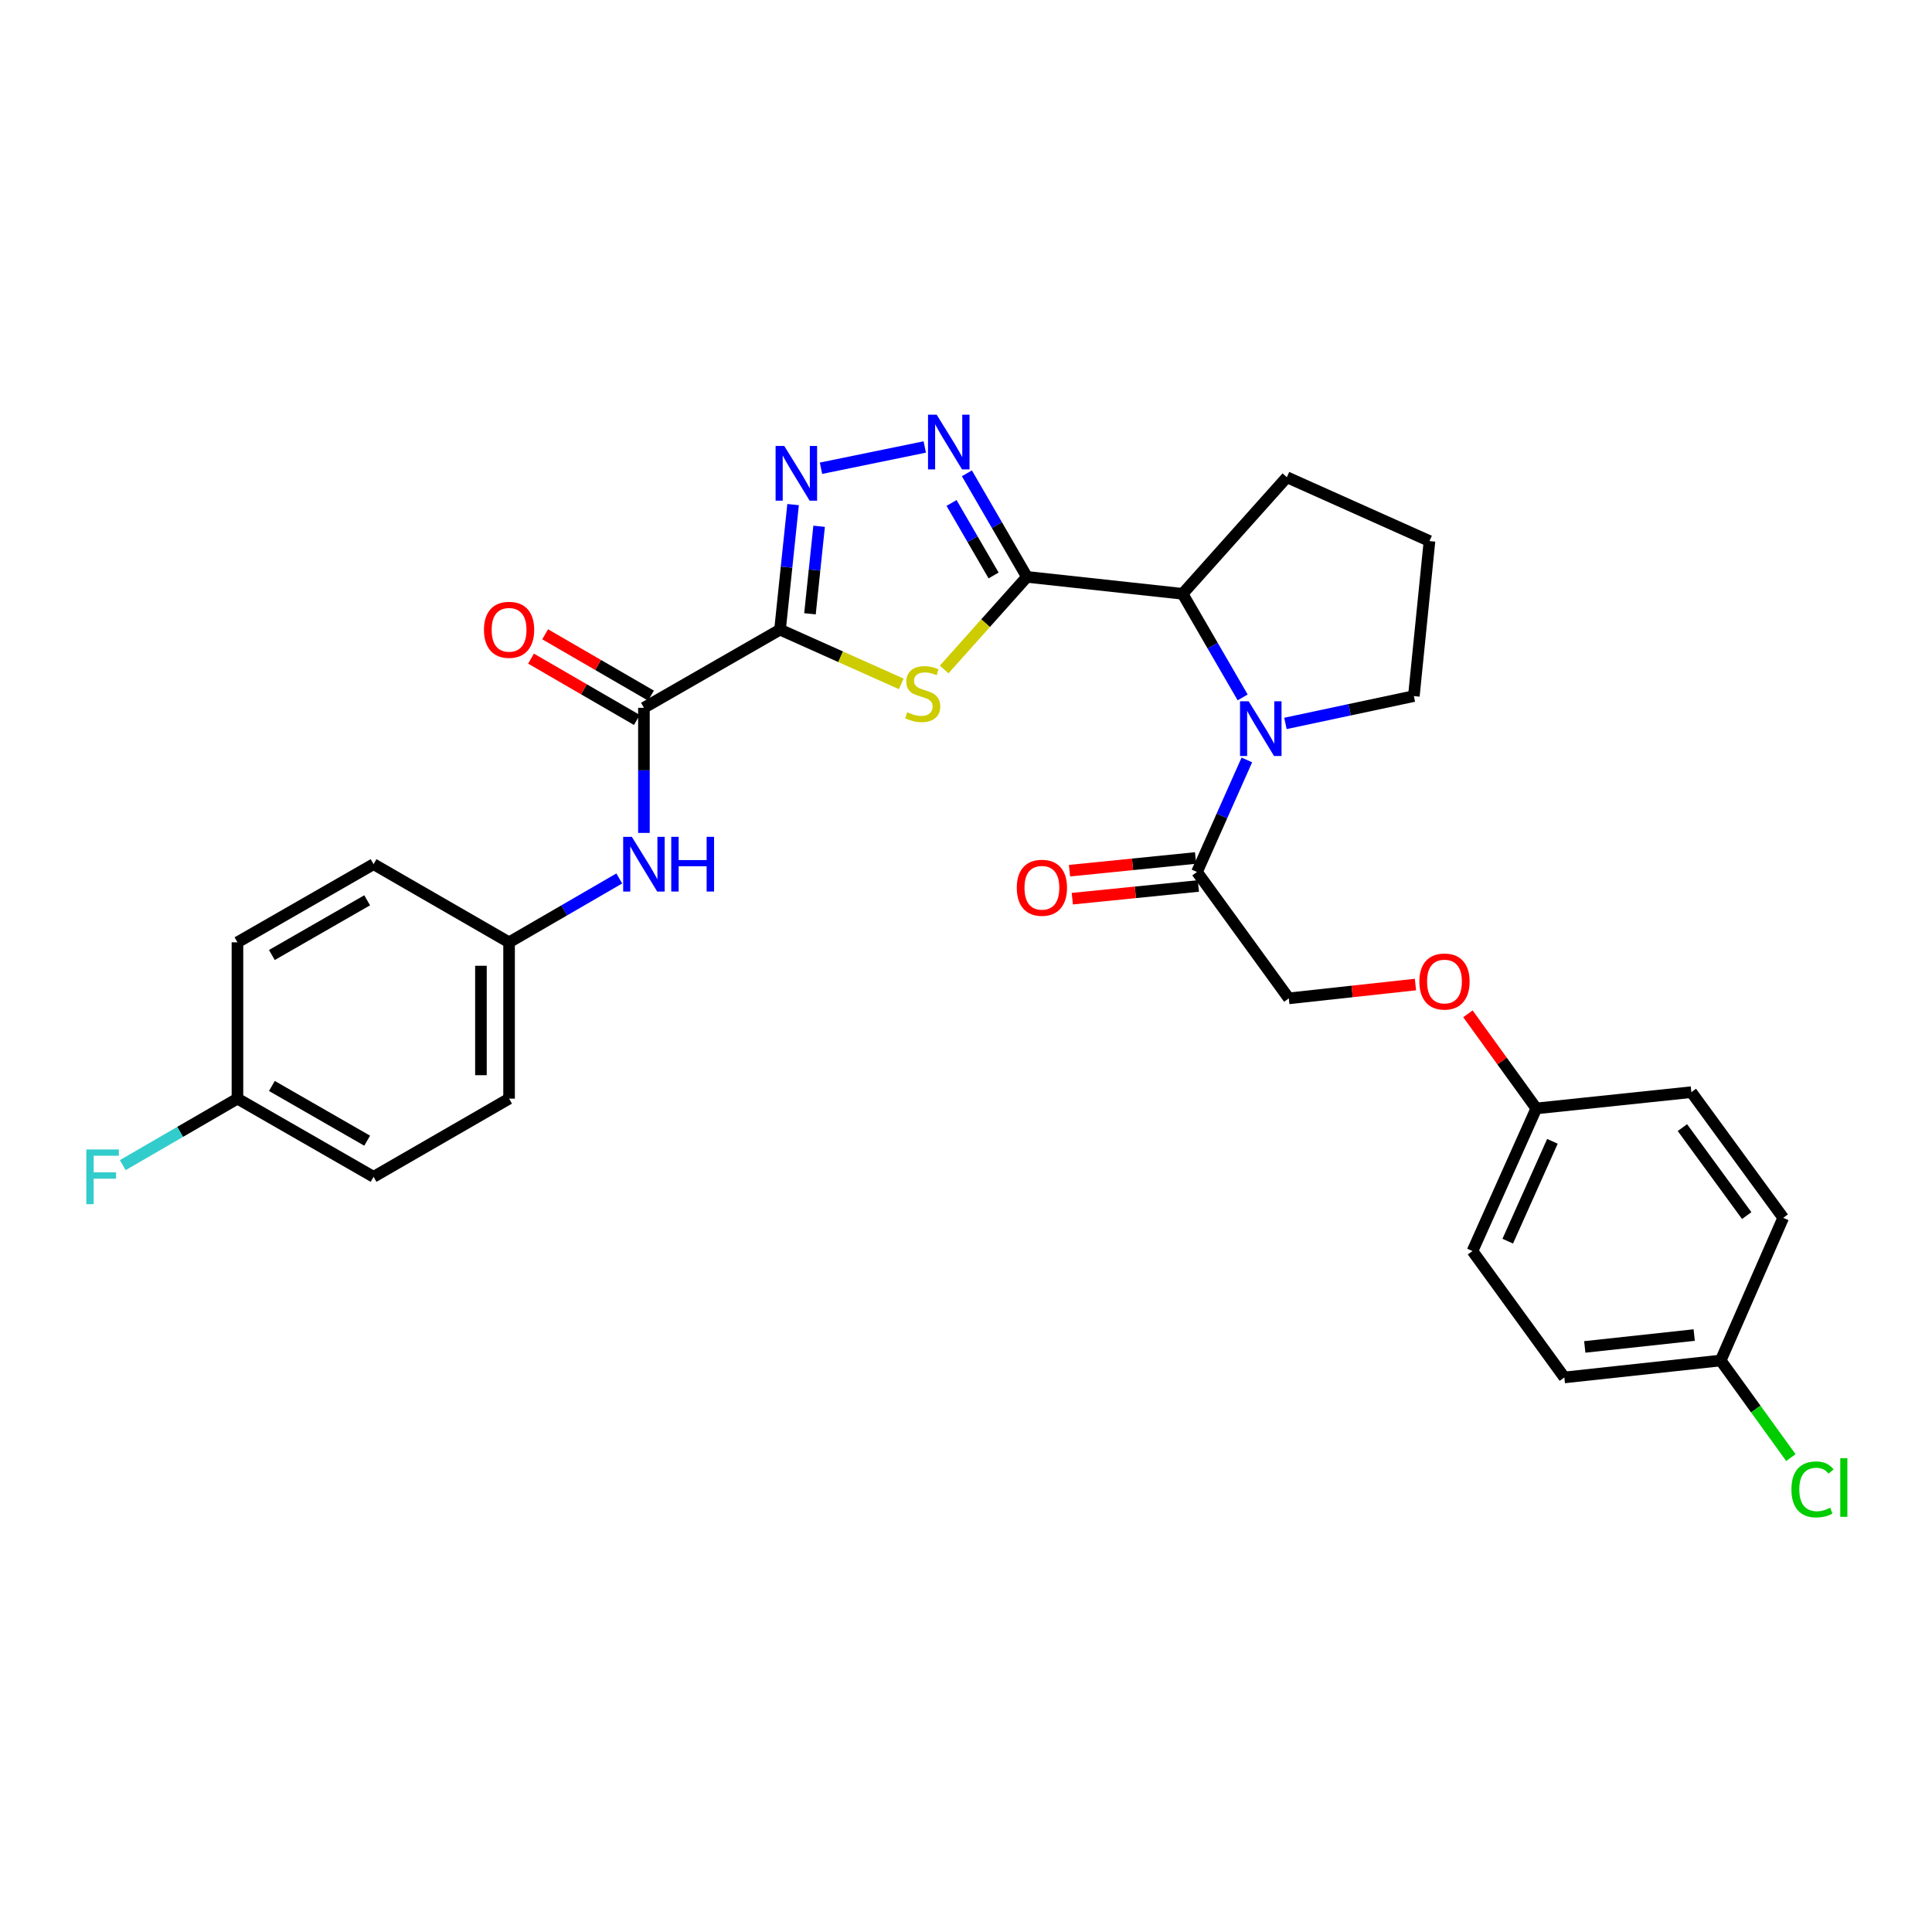 <?xml version='1.0' encoding='iso-8859-1'?>
<svg version='1.1' baseProfile='full'
              xmlns='http://www.w3.org/2000/svg'
                      xmlns:rdkit='http://www.rdkit.org/xml'
                      xmlns:xlink='http://www.w3.org/1999/xlink'
                  xml:space='preserve'
width='1000px' height='1000px' viewBox='0 0 1000 1000'>
<!-- END OF HEADER -->
<rect style='opacity:1.0;fill:#FFFFFF;stroke:none' width='1000' height='1000' x='0' y='0'> </rect>
<path class='bond-1' d='M 403.741,325.904 L 435.116,339.939' style='fill:none;fill-rule:evenodd;stroke:#000000;stroke-width:6px;stroke-linecap:butt;stroke-linejoin:miter;stroke-opacity:1' />
<path class='bond-1' d='M 435.116,339.939 L 466.491,353.975' style='fill:none;fill-rule:evenodd;stroke:#CCCC00;stroke-width:6px;stroke-linecap:butt;stroke-linejoin:miter;stroke-opacity:1' />
<path class='bond-2' d='M 403.741,325.904 L 407.12,293.538' style='fill:none;fill-rule:evenodd;stroke:#000000;stroke-width:6px;stroke-linecap:butt;stroke-linejoin:miter;stroke-opacity:1' />
<path class='bond-2' d='M 407.12,293.538 L 410.498,261.173' style='fill:none;fill-rule:evenodd;stroke:#0000FF;stroke-width:6px;stroke-linecap:butt;stroke-linejoin:miter;stroke-opacity:1' />
<path class='bond-2' d='M 419.241,317.706 L 421.606,295.05' style='fill:none;fill-rule:evenodd;stroke:#000000;stroke-width:6px;stroke-linecap:butt;stroke-linejoin:miter;stroke-opacity:1' />
<path class='bond-2' d='M 421.606,295.05 L 423.971,272.395' style='fill:none;fill-rule:evenodd;stroke:#0000FF;stroke-width:6px;stroke-linecap:butt;stroke-linejoin:miter;stroke-opacity:1' />
<path class='bond-5' d='M 403.741,325.904 L 333.295,366.354' style='fill:none;fill-rule:evenodd;stroke:#000000;stroke-width:6px;stroke-linecap:butt;stroke-linejoin:miter;stroke-opacity:1' />
<path class='bond-0' d='M 531.541,298.594 L 510.119,322.557' style='fill:none;fill-rule:evenodd;stroke:#000000;stroke-width:6px;stroke-linecap:butt;stroke-linejoin:miter;stroke-opacity:1' />
<path class='bond-0' d='M 510.119,322.557 L 488.698,346.521' style='fill:none;fill-rule:evenodd;stroke:#CCCC00;stroke-width:6px;stroke-linecap:butt;stroke-linejoin:miter;stroke-opacity:1' />
<path class='bond-6' d='M 531.541,298.594 L 612.11,307.357' style='fill:none;fill-rule:evenodd;stroke:#000000;stroke-width:6px;stroke-linecap:butt;stroke-linejoin:miter;stroke-opacity:1' />
<path class='bond-30' d='M 531.541,298.594 L 516.001,271.791' style='fill:none;fill-rule:evenodd;stroke:#000000;stroke-width:6px;stroke-linecap:butt;stroke-linejoin:miter;stroke-opacity:1' />
<path class='bond-30' d='M 516.001,271.791 L 500.462,244.988' style='fill:none;fill-rule:evenodd;stroke:#0000FF;stroke-width:6px;stroke-linecap:butt;stroke-linejoin:miter;stroke-opacity:1' />
<path class='bond-30' d='M 514.279,297.859 L 503.401,279.096' style='fill:none;fill-rule:evenodd;stroke:#000000;stroke-width:6px;stroke-linecap:butt;stroke-linejoin:miter;stroke-opacity:1' />
<path class='bond-30' d='M 503.401,279.096 L 492.523,260.334' style='fill:none;fill-rule:evenodd;stroke:#0000FF;stroke-width:6px;stroke-linecap:butt;stroke-linejoin:miter;stroke-opacity:1' />
<path class='bond-3' d='M 424.942,242.365 L 478.655,231.358' style='fill:none;fill-rule:evenodd;stroke:#0000FF;stroke-width:6px;stroke-linecap:butt;stroke-linejoin:miter;stroke-opacity:1' />
<path class='bond-4' d='M 643.198,360.979 L 627.654,334.168' style='fill:none;fill-rule:evenodd;stroke:#0000FF;stroke-width:6px;stroke-linecap:butt;stroke-linejoin:miter;stroke-opacity:1' />
<path class='bond-4' d='M 627.654,334.168 L 612.11,307.357' style='fill:none;fill-rule:evenodd;stroke:#000000;stroke-width:6px;stroke-linecap:butt;stroke-linejoin:miter;stroke-opacity:1' />
<path class='bond-7' d='M 645.369,393.346 L 632.462,422.339' style='fill:none;fill-rule:evenodd;stroke:#0000FF;stroke-width:6px;stroke-linecap:butt;stroke-linejoin:miter;stroke-opacity:1' />
<path class='bond-7' d='M 632.462,422.339 L 619.554,451.333' style='fill:none;fill-rule:evenodd;stroke:#000000;stroke-width:6px;stroke-linecap:butt;stroke-linejoin:miter;stroke-opacity:1' />
<path class='bond-14' d='M 665.342,374.44 L 698.576,367.366' style='fill:none;fill-rule:evenodd;stroke:#0000FF;stroke-width:6px;stroke-linecap:butt;stroke-linejoin:miter;stroke-opacity:1' />
<path class='bond-14' d='M 698.576,367.366 L 731.81,360.293' style='fill:none;fill-rule:evenodd;stroke:#000000;stroke-width:6px;stroke-linecap:butt;stroke-linejoin:miter;stroke-opacity:1' />
<path class='bond-8' d='M 333.295,366.354 L 333.295,398.733' style='fill:none;fill-rule:evenodd;stroke:#000000;stroke-width:6px;stroke-linecap:butt;stroke-linejoin:miter;stroke-opacity:1' />
<path class='bond-8' d='M 333.295,398.733 L 333.295,431.112' style='fill:none;fill-rule:evenodd;stroke:#0000FF;stroke-width:6px;stroke-linecap:butt;stroke-linejoin:miter;stroke-opacity:1' />
<path class='bond-9' d='M 336.946,360.053 L 309.555,344.179' style='fill:none;fill-rule:evenodd;stroke:#000000;stroke-width:6px;stroke-linecap:butt;stroke-linejoin:miter;stroke-opacity:1' />
<path class='bond-9' d='M 309.555,344.179 L 282.164,328.305' style='fill:none;fill-rule:evenodd;stroke:#FF0000;stroke-width:6px;stroke-linecap:butt;stroke-linejoin:miter;stroke-opacity:1' />
<path class='bond-9' d='M 329.643,372.655 L 302.252,356.781' style='fill:none;fill-rule:evenodd;stroke:#000000;stroke-width:6px;stroke-linecap:butt;stroke-linejoin:miter;stroke-opacity:1' />
<path class='bond-9' d='M 302.252,356.781 L 274.861,340.907' style='fill:none;fill-rule:evenodd;stroke:#FF0000;stroke-width:6px;stroke-linecap:butt;stroke-linejoin:miter;stroke-opacity:1' />
<path class='bond-28' d='M 612.11,307.357 L 666.074,247.01' style='fill:none;fill-rule:evenodd;stroke:#000000;stroke-width:6px;stroke-linecap:butt;stroke-linejoin:miter;stroke-opacity:1' />
<path class='bond-10' d='M 619.554,451.333 L 667.077,516.746' style='fill:none;fill-rule:evenodd;stroke:#000000;stroke-width:6px;stroke-linecap:butt;stroke-linejoin:miter;stroke-opacity:1' />
<path class='bond-11' d='M 618.824,444.087 L 586.198,447.376' style='fill:none;fill-rule:evenodd;stroke:#000000;stroke-width:6px;stroke-linecap:butt;stroke-linejoin:miter;stroke-opacity:1' />
<path class='bond-11' d='M 586.198,447.376 L 553.571,450.665' style='fill:none;fill-rule:evenodd;stroke:#FF0000;stroke-width:6px;stroke-linecap:butt;stroke-linejoin:miter;stroke-opacity:1' />
<path class='bond-11' d='M 620.285,458.579 L 587.659,461.868' style='fill:none;fill-rule:evenodd;stroke:#000000;stroke-width:6px;stroke-linecap:butt;stroke-linejoin:miter;stroke-opacity:1' />
<path class='bond-11' d='M 587.659,461.868 L 555.032,465.156' style='fill:none;fill-rule:evenodd;stroke:#FF0000;stroke-width:6px;stroke-linecap:butt;stroke-linejoin:miter;stroke-opacity:1' />
<path class='bond-12' d='M 320.538,454.688 L 292.017,471.217' style='fill:none;fill-rule:evenodd;stroke:#0000FF;stroke-width:6px;stroke-linecap:butt;stroke-linejoin:miter;stroke-opacity:1' />
<path class='bond-12' d='M 292.017,471.217 L 263.496,487.745' style='fill:none;fill-rule:evenodd;stroke:#000000;stroke-width:6px;stroke-linecap:butt;stroke-linejoin:miter;stroke-opacity:1' />
<path class='bond-13' d='M 667.077,516.746 L 699.856,513.172' style='fill:none;fill-rule:evenodd;stroke:#000000;stroke-width:6px;stroke-linecap:butt;stroke-linejoin:miter;stroke-opacity:1' />
<path class='bond-13' d='M 699.856,513.172 L 732.636,509.597' style='fill:none;fill-rule:evenodd;stroke:#FF0000;stroke-width:6px;stroke-linecap:butt;stroke-linejoin:miter;stroke-opacity:1' />
<path class='bond-20' d='M 263.496,487.745 L 193.357,447.295' style='fill:none;fill-rule:evenodd;stroke:#000000;stroke-width:6px;stroke-linecap:butt;stroke-linejoin:miter;stroke-opacity:1' />
<path class='bond-21' d='M 263.496,487.745 L 263.496,568.654' style='fill:none;fill-rule:evenodd;stroke:#000000;stroke-width:6px;stroke-linecap:butt;stroke-linejoin:miter;stroke-opacity:1' />
<path class='bond-21' d='M 248.931,499.882 L 248.931,556.518' style='fill:none;fill-rule:evenodd;stroke:#000000;stroke-width:6px;stroke-linecap:butt;stroke-linejoin:miter;stroke-opacity:1' />
<path class='bond-15' d='M 759.796,524.747 L 777.495,549.233' style='fill:none;fill-rule:evenodd;stroke:#FF0000;stroke-width:6px;stroke-linecap:butt;stroke-linejoin:miter;stroke-opacity:1' />
<path class='bond-15' d='M 777.495,549.233 L 795.193,573.72' style='fill:none;fill-rule:evenodd;stroke:#000000;stroke-width:6px;stroke-linecap:butt;stroke-linejoin:miter;stroke-opacity:1' />
<path class='bond-32' d='M 731.81,360.293 L 739.902,280.048' style='fill:none;fill-rule:evenodd;stroke:#000000;stroke-width:6px;stroke-linecap:butt;stroke-linejoin:miter;stroke-opacity:1' />
<path class='bond-22' d='M 795.193,573.72 L 875.438,565.296' style='fill:none;fill-rule:evenodd;stroke:#000000;stroke-width:6px;stroke-linecap:butt;stroke-linejoin:miter;stroke-opacity:1' />
<path class='bond-23' d='M 795.193,573.72 L 762.154,647.548' style='fill:none;fill-rule:evenodd;stroke:#000000;stroke-width:6px;stroke-linecap:butt;stroke-linejoin:miter;stroke-opacity:1' />
<path class='bond-23' d='M 803.531,590.743 L 780.405,642.423' style='fill:none;fill-rule:evenodd;stroke:#000000;stroke-width:6px;stroke-linecap:butt;stroke-linejoin:miter;stroke-opacity:1' />
<path class='bond-16' d='M 122.903,568.654 L 193.357,609.121' style='fill:none;fill-rule:evenodd;stroke:#000000;stroke-width:6px;stroke-linecap:butt;stroke-linejoin:miter;stroke-opacity:1' />
<path class='bond-16' d='M 140.725,562.094 L 190.043,590.421' style='fill:none;fill-rule:evenodd;stroke:#000000;stroke-width:6px;stroke-linecap:butt;stroke-linejoin:miter;stroke-opacity:1' />
<path class='bond-18' d='M 122.903,568.654 L 93.222,585.862' style='fill:none;fill-rule:evenodd;stroke:#000000;stroke-width:6px;stroke-linecap:butt;stroke-linejoin:miter;stroke-opacity:1' />
<path class='bond-18' d='M 93.222,585.862 L 63.541,603.07' style='fill:none;fill-rule:evenodd;stroke:#33CCCC;stroke-width:6px;stroke-linecap:butt;stroke-linejoin:miter;stroke-opacity:1' />
<path class='bond-31' d='M 122.903,568.654 L 122.903,487.745' style='fill:none;fill-rule:evenodd;stroke:#000000;stroke-width:6px;stroke-linecap:butt;stroke-linejoin:miter;stroke-opacity:1' />
<path class='bond-17' d='M 890.626,704.19 L 809.701,712.961' style='fill:none;fill-rule:evenodd;stroke:#000000;stroke-width:6px;stroke-linecap:butt;stroke-linejoin:miter;stroke-opacity:1' />
<path class='bond-17' d='M 876.918,691.025 L 820.27,697.165' style='fill:none;fill-rule:evenodd;stroke:#000000;stroke-width:6px;stroke-linecap:butt;stroke-linejoin:miter;stroke-opacity:1' />
<path class='bond-19' d='M 890.626,704.19 L 908.793,729.318' style='fill:none;fill-rule:evenodd;stroke:#000000;stroke-width:6px;stroke-linecap:butt;stroke-linejoin:miter;stroke-opacity:1' />
<path class='bond-19' d='M 908.793,729.318 L 926.959,754.447' style='fill:none;fill-rule:evenodd;stroke:#00CC00;stroke-width:6px;stroke-linecap:butt;stroke-linejoin:miter;stroke-opacity:1' />
<path class='bond-33' d='M 890.626,704.19 L 922.985,630.345' style='fill:none;fill-rule:evenodd;stroke:#000000;stroke-width:6px;stroke-linecap:butt;stroke-linejoin:miter;stroke-opacity:1' />
<path class='bond-27' d='M 193.357,447.295 L 122.903,487.745' style='fill:none;fill-rule:evenodd;stroke:#000000;stroke-width:6px;stroke-linecap:butt;stroke-linejoin:miter;stroke-opacity:1' />
<path class='bond-27' d='M 190.041,465.994 L 140.723,494.309' style='fill:none;fill-rule:evenodd;stroke:#000000;stroke-width:6px;stroke-linecap:butt;stroke-linejoin:miter;stroke-opacity:1' />
<path class='bond-26' d='M 263.496,568.654 L 193.357,609.121' style='fill:none;fill-rule:evenodd;stroke:#000000;stroke-width:6px;stroke-linecap:butt;stroke-linejoin:miter;stroke-opacity:1' />
<path class='bond-24' d='M 875.438,565.296 L 922.985,630.345' style='fill:none;fill-rule:evenodd;stroke:#000000;stroke-width:6px;stroke-linecap:butt;stroke-linejoin:miter;stroke-opacity:1' />
<path class='bond-24' d='M 870.811,583.648 L 904.094,629.183' style='fill:none;fill-rule:evenodd;stroke:#000000;stroke-width:6px;stroke-linecap:butt;stroke-linejoin:miter;stroke-opacity:1' />
<path class='bond-25' d='M 762.154,647.548 L 809.701,712.961' style='fill:none;fill-rule:evenodd;stroke:#000000;stroke-width:6px;stroke-linecap:butt;stroke-linejoin:miter;stroke-opacity:1' />
<path class='bond-29' d='M 666.074,247.01 L 739.902,280.048' style='fill:none;fill-rule:evenodd;stroke:#000000;stroke-width:6px;stroke-linecap:butt;stroke-linejoin:miter;stroke-opacity:1' />
<path  class='atom-2' d='M 469.594 368.662
Q 469.914 368.782, 471.234 369.342
Q 472.554 369.902, 473.994 370.262
Q 475.474 370.582, 476.914 370.582
Q 479.594 370.582, 481.154 369.302
Q 482.714 367.982, 482.714 365.702
Q 482.714 364.142, 481.914 363.182
Q 481.154 362.222, 479.954 361.702
Q 478.754 361.182, 476.754 360.582
Q 474.234 359.822, 472.714 359.102
Q 471.234 358.382, 470.154 356.862
Q 469.114 355.342, 469.114 352.782
Q 469.114 349.222, 471.514 347.022
Q 473.954 344.822, 478.754 344.822
Q 482.034 344.822, 485.754 346.382
L 484.834 349.462
Q 481.434 348.062, 478.874 348.062
Q 476.114 348.062, 474.594 349.222
Q 473.074 350.342, 473.114 352.302
Q 473.114 353.822, 473.874 354.742
Q 474.674 355.662, 475.794 356.182
Q 476.954 356.702, 478.874 357.302
Q 481.434 358.102, 482.954 358.902
Q 484.474 359.702, 485.554 361.342
Q 486.674 362.942, 486.674 365.702
Q 486.674 369.622, 484.034 371.742
Q 481.434 373.822, 477.074 373.822
Q 474.554 373.822, 472.634 373.262
Q 470.754 372.742, 468.514 371.822
L 469.594 368.662
' fill='#CCCC00'/>
<path  class='atom-3' d='M 405.929 230.819
L 415.209 245.819
Q 416.129 247.299, 417.609 249.979
Q 419.089 252.659, 419.169 252.819
L 419.169 230.819
L 422.929 230.819
L 422.929 259.139
L 419.049 259.139
L 409.089 242.739
Q 407.929 240.819, 406.689 238.619
Q 405.489 236.419, 405.129 235.739
L 405.129 259.139
L 401.449 259.139
L 401.449 230.819
L 405.929 230.819
' fill='#0000FF'/>
<path  class='atom-4' d='M 484.823 214.651
L 494.103 229.651
Q 495.023 231.131, 496.503 233.811
Q 497.983 236.491, 498.063 236.651
L 498.063 214.651
L 501.823 214.651
L 501.823 242.971
L 497.943 242.971
L 487.983 226.571
Q 486.823 224.651, 485.583 222.451
Q 484.383 220.251, 484.023 219.571
L 484.023 242.971
L 480.343 242.971
L 480.343 214.651
L 484.823 214.651
' fill='#0000FF'/>
<path  class='atom-5' d='M 646.317 362.996
L 655.597 377.996
Q 656.517 379.476, 657.997 382.156
Q 659.477 384.836, 659.557 384.996
L 659.557 362.996
L 663.317 362.996
L 663.317 391.316
L 659.437 391.316
L 649.477 374.916
Q 648.317 372.996, 647.077 370.796
Q 645.877 368.596, 645.517 367.916
L 645.517 391.316
L 641.837 391.316
L 641.837 362.996
L 646.317 362.996
' fill='#0000FF'/>
<path  class='atom-9' d='M 327.035 433.135
L 336.315 448.135
Q 337.235 449.615, 338.715 452.295
Q 340.195 454.975, 340.275 455.135
L 340.275 433.135
L 344.035 433.135
L 344.035 461.455
L 340.155 461.455
L 330.195 445.055
Q 329.035 443.135, 327.795 440.935
Q 326.595 438.735, 326.235 438.055
L 326.235 461.455
L 322.555 461.455
L 322.555 433.135
L 327.035 433.135
' fill='#0000FF'/>
<path  class='atom-9' d='M 347.435 433.135
L 351.275 433.135
L 351.275 445.175
L 365.755 445.175
L 365.755 433.135
L 369.595 433.135
L 369.595 461.455
L 365.755 461.455
L 365.755 448.375
L 351.275 448.375
L 351.275 461.455
L 347.435 461.455
L 347.435 433.135
' fill='#0000FF'/>
<path  class='atom-10' d='M 250.496 325.984
Q 250.496 319.184, 253.856 315.384
Q 257.216 311.584, 263.496 311.584
Q 269.776 311.584, 273.136 315.384
Q 276.496 319.184, 276.496 325.984
Q 276.496 332.864, 273.096 336.784
Q 269.696 340.664, 263.496 340.664
Q 257.256 340.664, 253.856 336.784
Q 250.496 332.904, 250.496 325.984
M 263.496 337.464
Q 267.816 337.464, 270.136 334.584
Q 272.496 331.664, 272.496 325.984
Q 272.496 320.424, 270.136 317.624
Q 267.816 314.784, 263.496 314.784
Q 259.176 314.784, 256.816 317.584
Q 254.496 320.384, 254.496 325.984
Q 254.496 331.704, 256.816 334.584
Q 259.176 337.464, 263.496 337.464
' fill='#FF0000'/>
<path  class='atom-12' d='M 526.285 459.504
Q 526.285 452.704, 529.645 448.904
Q 533.005 445.104, 539.285 445.104
Q 545.565 445.104, 548.925 448.904
Q 552.285 452.704, 552.285 459.504
Q 552.285 466.384, 548.885 470.304
Q 545.485 474.184, 539.285 474.184
Q 533.045 474.184, 529.645 470.304
Q 526.285 466.424, 526.285 459.504
M 539.285 470.984
Q 543.605 470.984, 545.925 468.104
Q 548.285 465.184, 548.285 459.504
Q 548.285 453.944, 545.925 451.144
Q 543.605 448.304, 539.285 448.304
Q 534.965 448.304, 532.605 451.104
Q 530.285 453.904, 530.285 459.504
Q 530.285 465.224, 532.605 468.104
Q 534.965 470.984, 539.285 470.984
' fill='#FF0000'/>
<path  class='atom-14' d='M 734.662 508.038
Q 734.662 501.238, 738.022 497.438
Q 741.382 493.638, 747.662 493.638
Q 753.942 493.638, 757.302 497.438
Q 760.662 501.238, 760.662 508.038
Q 760.662 514.918, 757.262 518.838
Q 753.862 522.718, 747.662 522.718
Q 741.422 522.718, 738.022 518.838
Q 734.662 514.958, 734.662 508.038
M 747.662 519.518
Q 751.982 519.518, 754.302 516.638
Q 756.662 513.718, 756.662 508.038
Q 756.662 502.478, 754.302 499.678
Q 751.982 496.838, 747.662 496.838
Q 743.342 496.838, 740.982 499.638
Q 738.662 502.438, 738.662 508.038
Q 738.662 513.758, 740.982 516.638
Q 743.342 519.518, 747.662 519.518
' fill='#FF0000'/>
<path  class='atom-19' d='M 44.684 594.961
L 61.524 594.961
L 61.524 598.201
L 48.484 598.201
L 48.484 606.801
L 60.084 606.801
L 60.084 610.081
L 48.484 610.081
L 48.484 623.281
L 44.684 623.281
L 44.684 594.961
' fill='#33CCCC'/>
<path  class='atom-20' d='M 927.237 770.915
Q 927.237 763.875, 930.517 760.195
Q 933.837 756.475, 940.117 756.475
Q 945.957 756.475, 949.077 760.595
L 946.437 762.755
Q 944.157 759.755, 940.117 759.755
Q 935.837 759.755, 933.557 762.635
Q 931.317 765.475, 931.317 770.915
Q 931.317 776.515, 933.637 779.395
Q 935.997 782.275, 940.557 782.275
Q 943.677 782.275, 947.317 780.395
L 948.437 783.395
Q 946.957 784.355, 944.717 784.915
Q 942.477 785.475, 939.997 785.475
Q 933.837 785.475, 930.517 781.715
Q 927.237 777.955, 927.237 770.915
' fill='#00CC00'/>
<path  class='atom-20' d='M 952.517 754.755
L 956.197 754.755
L 956.197 785.115
L 952.517 785.115
L 952.517 754.755
' fill='#00CC00'/>
</svg>
